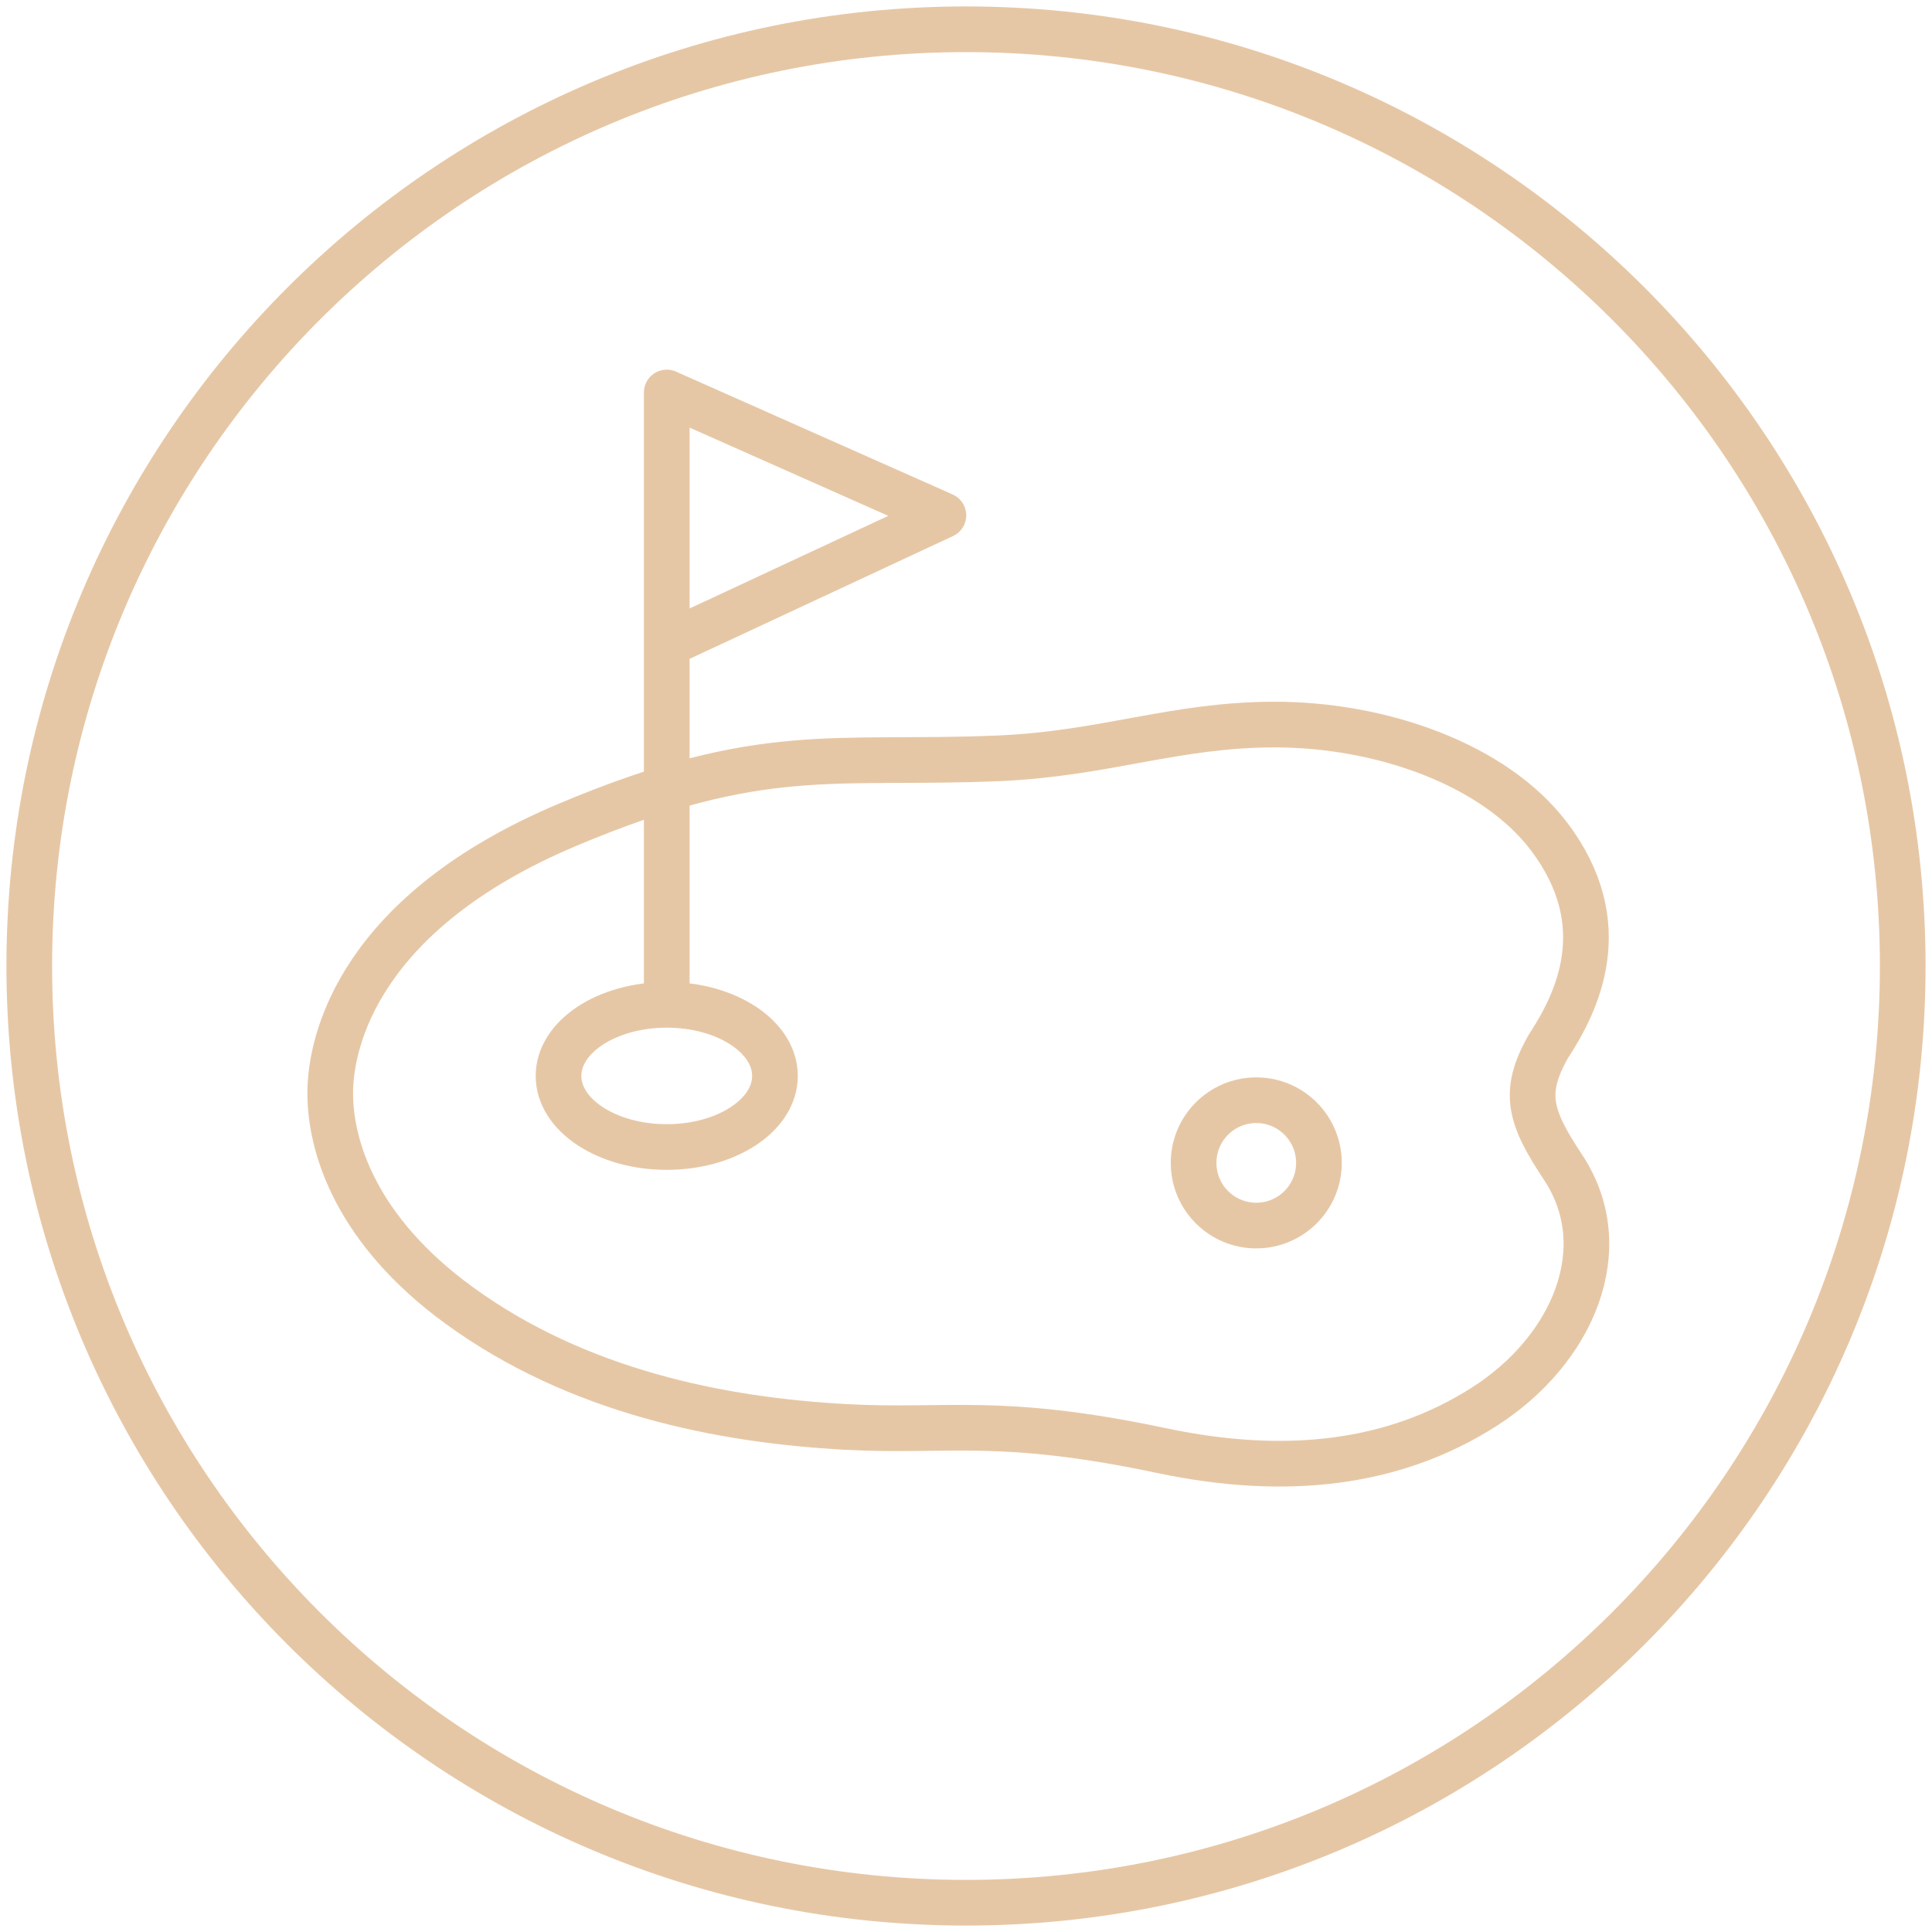 <svg width="66" height="66" viewBox="0 0 66 66" fill="none" xmlns="http://www.w3.org/2000/svg"><path d="M33 65C50.673 65 65 50.673 65 33C65 15.327 50.673 1 33 1C15.327 1 1 15.327 1 33C1 50.673 15.327 65 33 65Z" stroke="#E6C7A5" stroke-width="1.56" stroke-miterlimit="10"/><circle cx="42.916" cy="39.726" r="2.141" stroke="#E6C7A5" stroke-width="1.56"/><path d="M22.777 34.327C20.735 34.327 19.08 35.414 19.08 36.756C19.08 38.097 20.735 39.184 22.777 39.184C24.819 39.184 26.474 38.097 26.474 36.756C26.474 35.414 24.819 34.327 22.777 34.327ZM22.777 34.327V22.011M22.777 22.011V13.408L32.228 17.605L22.777 22.011Z" stroke="#E6C7A5" stroke-width="1.56" stroke-linejoin="round"/><path d="M43.545 24.752C40.145 24.752 37.756 25.747 34.138 25.904C28.518 26.146 26.051 25.364 19.364 28.186C12.322 31.159 11.281 35.507 11.281 37.345C11.281 39.184 12.169 42.027 15.67 44.583C19.726 47.545 24.637 48.516 28.888 48.746C32.41 48.937 34.106 48.378 39.694 49.557C43.967 50.458 47.638 50.008 50.691 48.065C53.744 46.122 55.221 42.631 53.397 39.878C52.26 38.161 51.996 37.325 52.898 35.74C53.858 34.272 55.214 31.6 52.912 28.568C51.039 26.102 47.176 24.752 43.545 24.752Z" stroke="#E6C7A5" stroke-width="1.56"/></svg>